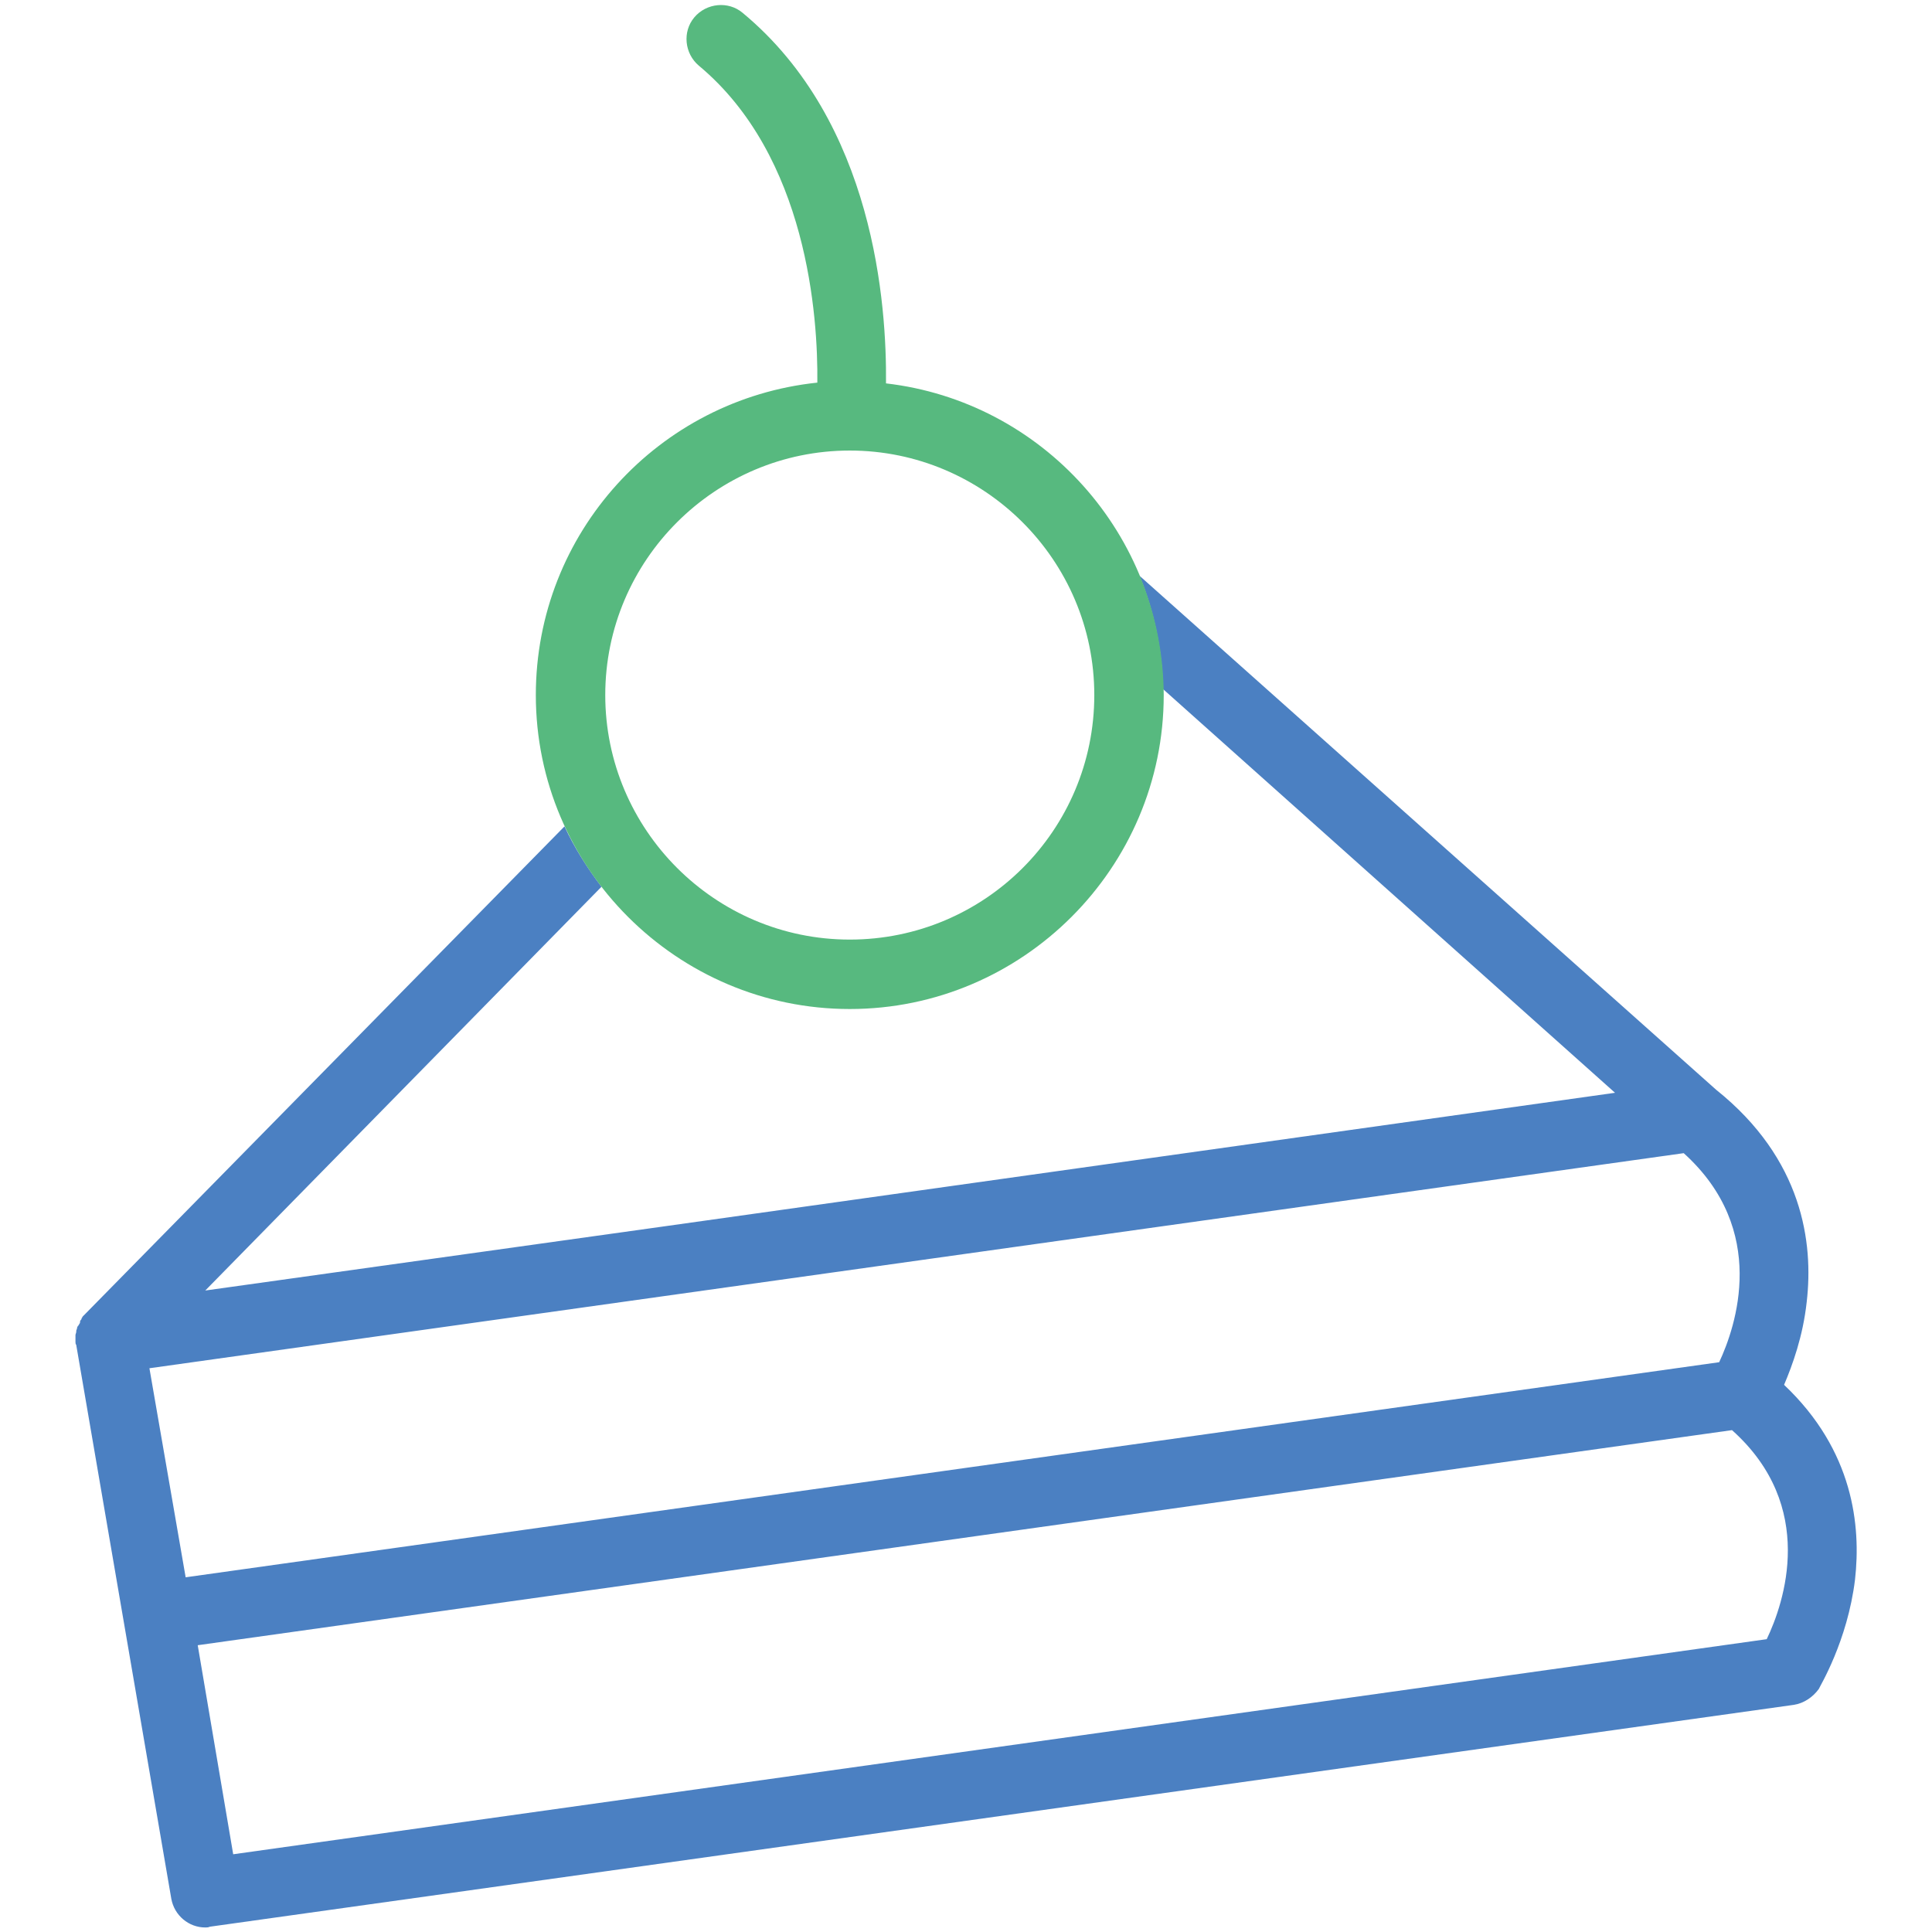 <?xml version="1.0" encoding="utf-8"?>
<!-- Svg Vector Icons : http://www.onlinewebfonts.com/icon -->
<!DOCTYPE svg PUBLIC "-//W3C//DTD SVG 1.1//EN" "http://www.w3.org/Graphics/SVG/1.1/DTD/svg11.dtd">
<svg version="1.1" xmlns="http://www.w3.org/2000/svg" xmlns:xlink="http://www.w3.org/1999/xlink" x="0px" y="0px" viewBox="0 0 256 256" enable-background="new 0 0 256 256" xml:space="preserve">
<g> <path fill="#4b80c2" d="M236.4,183.5c1.1-2.6,2.5-6.4,3-11c0.9-7.8-0.5-18.9-12-28.1L151,76.3c1.9,4.7,3,9.7,3.1,15l59.9,53.5 L88,162.5L27.2,171l52.5-53.5c-1.9-2.5-3.6-5.2-4.9-8l-63.6,64.7l-0.1,0.1c0,0-0.1,0.1-0.1,0.1c-0.1,0.1-0.1,0.2-0.2,0.3 c0,0,0,0,0,0.1v0c-0.1,0.1-0.2,0.2-0.2,0.4c0,0,0,0,0,0.1c-0.1,0.1-0.1,0.2-0.2,0.3c0,0,0,0.1-0.1,0.1c0,0.1-0.1,0.2-0.1,0.3 c0,0,0,0.1,0,0.1c-0.1,0.1-0.1,0.3-0.1,0.4v0c0,0.1-0.1,0.3-0.1,0.4c0,0,0,0.1,0,0.1c0,0.1,0,0.2,0,0.3v0.5c0,0.1,0,0.3,0.1,0.4v0 l6.3,36.7l6.3,36.7c0.4,2.2,2.3,3.8,4.5,3.8c0.2,0,0.4,0,0.6-0.1l209.9-29.4c1.3-0.2,2.5-1,3.3-2.1c0.1-0.3,3.8-6.3,4.8-14.5 C246.6,202.2,245.6,192.2,236.4,183.5z M227.8,180.5L24.6,209l-4.8-27.7l203.3-28.5C234.4,163,230,175.8,227.8,180.5z M234.1,217.2 L30.9,245.7L26.2,218l203.3-28.5C240.8,199.6,236.4,212.4,234.1,217.2z"/> <path fill="#57b97f" d="M117.4,50.8c0.1-10.3-1.5-34.6-19-49.1c-1.9-1.6-4.8-1.3-6.4,0.6c-1.6,1.9-1.3,4.8,0.6,6.4 c14.4,12,15.8,33.3,15.7,42C87.3,52.9,71,70.6,71,92.1c0,22.9,18.7,41.6,41.6,41.6c22.9,0,41.6-18.7,41.6-41.6 C154.1,70.8,138.1,53.2,117.4,50.8L117.4,50.8z M112.6,124.5c-17.9,0-32.4-14.6-32.4-32.4c0-17.9,14.6-32.4,32.4-32.4 S145,74.2,145,92.1C145,110,130.5,124.5,112.6,124.5z"/></g>
</svg>